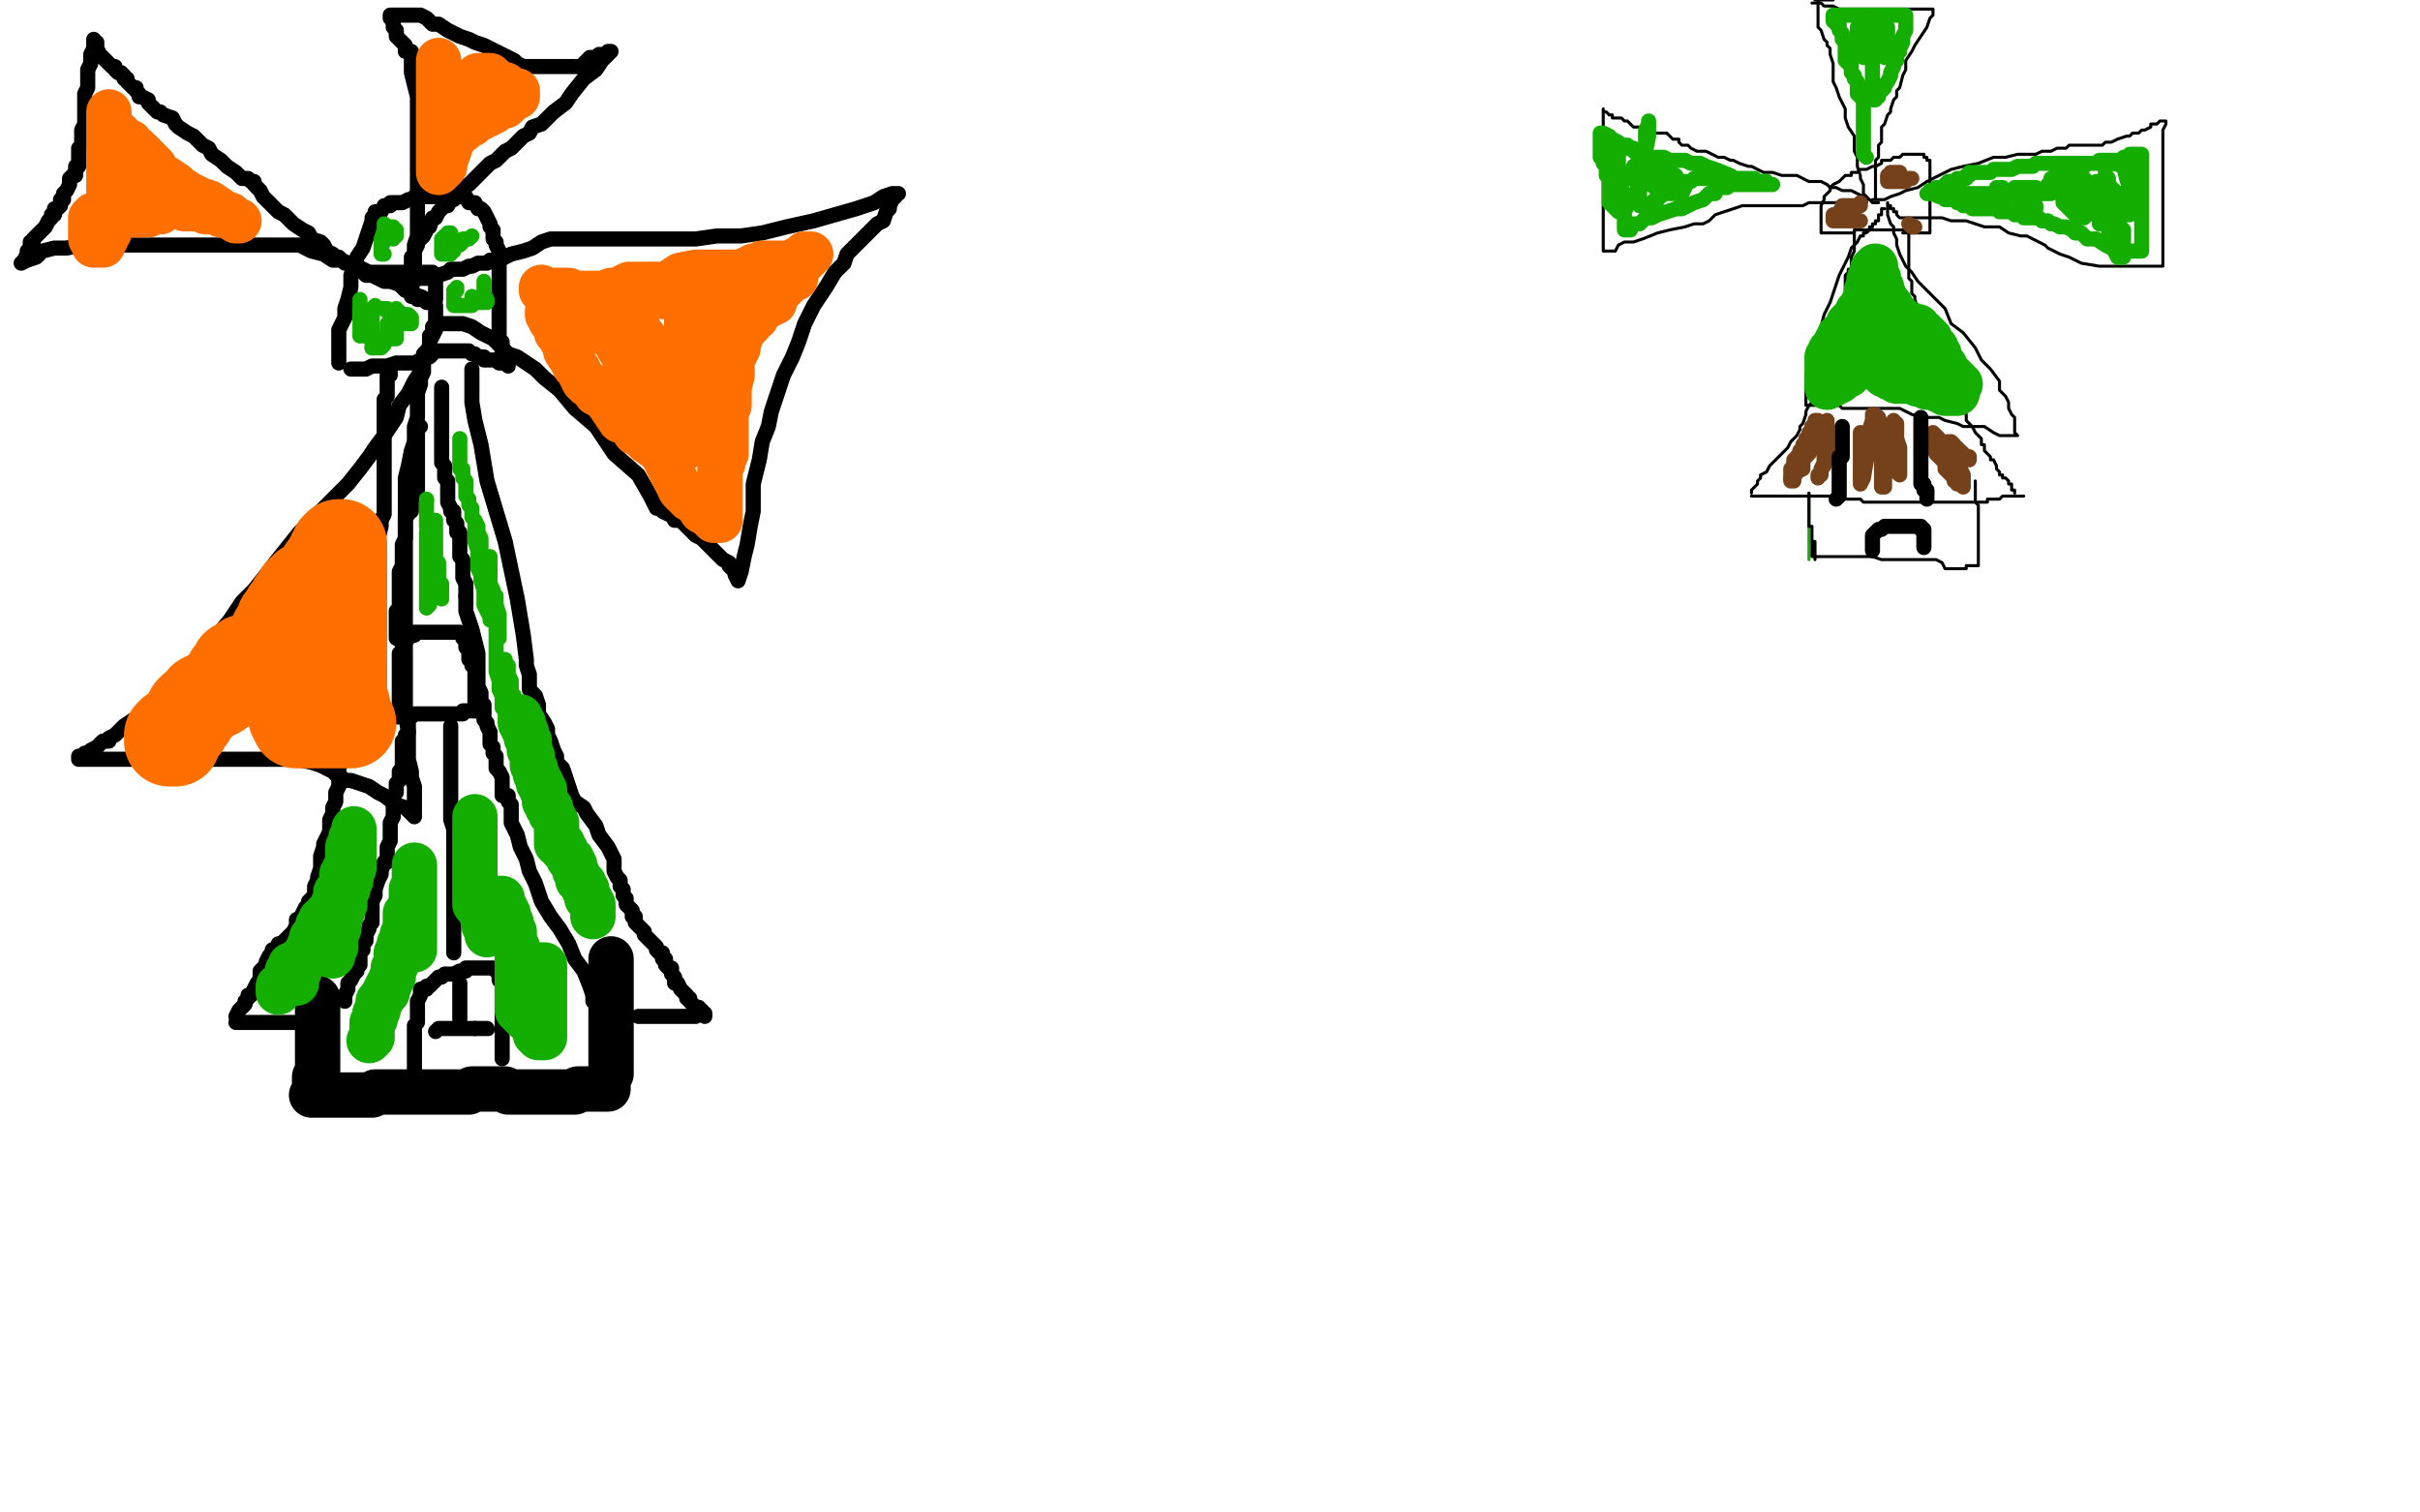<?xml version="1.0" standalone="no"?>
<!DOCTYPE svg PUBLIC "-//W3C//DTD SVG 1.1//EN"
"http://www.w3.org/Graphics/SVG/1.1/DTD/svg11.dtd">

<svg width="800" height="500" version="1.1" xmlns="http://www.w3.org/2000/svg" xmlns:xlink="http://www.w3.org/1999/xlink" style="stroke-antialiasing: false"><desc>This SVG has been created on https://colorillo.com/</desc><rect x='0' y='0' width='800' height='500' style='fill: rgb(255,255,255); stroke-width:0' /><polyline points="105,330 105,331 105,331 105,332 105,332 105,333 105,333 105,335 105,335 105,336 105,336 105,339 105,339 105,340 105,340 105,341 105,341 105,343 105,345 105,346 105,347 105,349 105,351 105,352 105,353 105,354 104,356 104,357 104,358 104,359 104,360 104,361 104,362 103,362 104,362 104,362 105,362 105,362 106,362 106,362 107,362 107,362 110,362 110,362 112,362 112,362 114,362 114,362 116,362 116,362 117,362 117,362 119,362 121,362 123,362 124,361 126,361 129,361 130,361 131,361 133,361 134,361 137,361 139,361 142,361 144,361 146,361 148,361 149,361 151,361 152,361 153,361 155,361 156,360 158,360 159,360 160,360 161,360 162,360 163,360 164,360 165,360 166,360 167,360 168,361 169,361 171,361 172,361 174,361 176,361 178,361 179,361 181,361 182,361 185,361 186,361 187,361 188,361 190,361 191,360 192,360 193,360 194,360 195,360 196,360 197,360 198,360 199,360 200,360 201,360 201,358 201,357 202,355 202,352 202,351 202,348 202,346 202,345 202,343 202,342 202,341 202,340 202,339 202,338 202,337 202,336 202,335 202,334 202,333 202,332 202,331 202,330 202,329 202,328 202,327 202,326 202,325 202,324 202,323 202,322 202,321 202,320 202,319 202,318 202,317" style="fill: none; stroke: #000000; stroke-width: 15; stroke-linejoin: round; stroke-linecap: round; stroke-antialiasing: false; stroke-antialias: 0; opacity: 1.0"/>
<polyline points="78,336 79,334 79,334 80,333 80,333 81,332 81,332 81,331 81,331 82,330 82,330 82,329 82,329 83,329 83,329 84,327 84,327 85,325 86,324 86,321 88,319 88,318 89,316 90,315 90,314 92,313 92,312 93,312 94,311 95,310 96,309 97,308 98,306 98,304 100,303 100,302 101,300 102,299 102,298 103,297 104,296 104,294 104,293 105,291 105,290 106,287 106,286 106,284 106,283 107,280 107,279 108,277 109,275 109,273 109,271 110,269 110,267 111,265 111,263 111,262 112,260 112,257 112,254 113,251 114,248 115,243 116,240 117,235 118,231 119,227 120,225 120,224 120,221 120,218 120,216 120,214 121,213 121,210 122,208 122,206 123,204 123,201 123,199 123,197 123,195 123,193 123,191 124,190 124,188 124,186 125,183 125,180 125,178 126,174 126,172 127,170 127,168 127,167 127,165 127,163 127,162 127,160 127,158 127,156 127,154 127,153 127,152 127,151 127,150 127,149 127,148 127,146 127,145 127,144 127,143 127,142 127,141 127,140 127,139 127,138 127,137 127,136 127,135 127,134 127,133 127,132 128,131 128,130 128,128 128,127 128,126 128,124 129,124 129,123" style="fill: none; stroke: #000000; stroke-width: 5; stroke-linejoin: round; stroke-linecap: round; stroke-antialiasing: false; stroke-antialias: 0; opacity: 1.0"/>
<polyline points="156,122 156,123 156,123 156,124 156,124 156,125 156,125 156,128 156,128 156,130 156,130 156,133 156,133 157,139 157,139 159,147 159,147 161,159 161,159 167,179 171,198 173,210 174,218 174,219 174,220 175,223 175,224 175,226 175,228 177,230 178,233 178,236 180,239 181,241 181,243 182,245 183,248 184,250 184,252 186,254 187,257 188,260 189,263 190,265 193,267 194,269 197,273 198,276 201,280 203,284 203,288 204,290 205,291 205,292 205,293 206,294 206,296 207,297 207,299 208,300 209,301 209,302 209,303 210,303 210,305 211,306 212,307 213,308 213,309 214,310 215,311 216,312 217,313 217,314 218,315 219,315 219,317 220,317 220,319 221,320 222,320 222,322 223,323 223,325 224,325 225,327 226,328 227,329 227,330 228,330 228,331 229,332 230,333 231,333 231,334 232,334 232,335 233,335 233,336" style="fill: none; stroke: #000000; stroke-width: 5; stroke-linejoin: round; stroke-linecap: round; stroke-antialiasing: false; stroke-antialias: 0; opacity: 1.0"/>
<polyline points="78,338 79,338 79,338 81,338 81,338 82,338 82,338 83,338 83,338 84,338 84,338 87,338 87,338 88,338 88,338 89,338 89,338 90,338 91,338 92,338 93,338 94,338 95,338 96,338 97,338 98,338" style="fill: none; stroke: #000000; stroke-width: 5; stroke-linejoin: round; stroke-linecap: round; stroke-antialiasing: false; stroke-antialias: 0; opacity: 1.0"/>
<polyline points="211,336 212,336 212,336 213,336 213,336 214,336 214,336 215,336 215,336 216,336 217,336 218,336 219,336 220,336 221,336 222,336 223,336 224,336 225,336 226,336 227,336 228,336 229,336 230,336" style="fill: none; stroke: #000000; stroke-width: 5; stroke-linejoin: round; stroke-linecap: round; stroke-antialiasing: false; stroke-antialias: 0; opacity: 1.0"/>
<polyline points="114,331 114,330 114,330 114,329 114,329 115,327 115,327 115,325 115,325 116,324 116,324 117,322 117,322 118,321 118,321 118,320 118,320 119,319 119,319 119,318 119,317 119,315 120,314 120,313 120,312 121,311 121,310 121,309 122,307 122,306 123,305 123,303 123,301 123,298 124,296 124,294 125,291 126,289 126,288 127,285 128,285 128,284 128,283 128,282 128,280 129,278 129,276 129,274 129,272 130,270 130,267 130,265 130,263 131,262 131,260 131,259 132,258 132,257 132,256 132,255 133,254 133,253 133,252 133,251 133,250 133,248 133,247 133,246 133,245 134,244 134,243 135,242 135,241 135,240 135,239 135,238 135,237 136,237" style="fill: none; stroke: #000000; stroke-width: 5; stroke-linejoin: round; stroke-linecap: round; stroke-antialiasing: false; stroke-antialias: 0; opacity: 1.0"/>
<polyline points="130,237 131,237 131,237 132,237 132,237 133,237 133,237 134,236 134,236 136,236 136,236 137,236 137,236 138,236 138,236 140,236 140,236 141,236 142,236 143,236 144,236 145,236 146,236 147,236 148,236 149,236 150,236 151,236 152,236 153,236 153,235 154,235 155,235 156,235 157,235 158,235" style="fill: none; stroke: #000000; stroke-width: 5; stroke-linejoin: round; stroke-linecap: round; stroke-antialiasing: false; stroke-antialias: 0; opacity: 1.0"/>
<polyline points="132,233 132,231 132,231 132,228 132,228 132,226 132,226 132,225 132,225 132,224 132,224 132,222 132,222 132,221 132,221 132,220 132,220 132,219 132,218 132,216 133,216 133,215 133,214 133,213 134,212 135,211 135,210 136,210 137,210 137,209 138,209 139,209 140,209 141,209 142,209 143,209 144,209 145,209 146,209 147,209 149,209 150,209 151,209 152,209 153,210 153,211 154,212 154,213 154,214 155,215 155,216 155,218 156,219 156,220 157,220 157,221 157,222 157,223 157,224 157,225 157,226 157,227 157,228 157,229 157,230 157,231 157,232 157,233 157,234 157,235" style="fill: none; stroke: #000000; stroke-width: 5; stroke-linejoin: round; stroke-linecap: round; stroke-antialiasing: false; stroke-antialias: 0; opacity: 1.0"/>
<polyline points="137,356 137,354 137,354 137,352 137,352 137,351 137,351 137,349 137,349 137,348 137,348 137,346 137,346 137,345 137,345 137,344 137,344 137,341 137,339 138,338 138,337 138,336 138,335 138,334 138,332 138,331 139,329 139,328 139,327 140,327 141,327 141,326 142,326 143,325 144,324 145,323 146,323 147,322 148,322 150,322 152,321 153,321 154,321 154,320 155,320 156,320 157,320 158,320 159,320 160,320 161,320 162,320 163,320 164,321 165,322 165,323 165,324 166,325 166,327 166,328 166,330 166,331 166,332 166,333 166,334 166,335 166,336 166,337 166,338 166,340 166,341 166,342 166,343 166,344 166,345 166,346 166,347 166,348 166,349 166,350" style="fill: none; stroke: #000000; stroke-width: 5; stroke-linejoin: round; stroke-linecap: round; stroke-antialiasing: false; stroke-antialias: 0; opacity: 1.0"/>
<polyline points="144,341 145,340 145,340 146,340 146,340 148,340 148,340 150,340 150,340 152,340 152,340 153,340 153,340 155,340 155,340 156,340 156,340 157,340 157,340" style="fill: none; stroke: #000000; stroke-width: 5; stroke-linejoin: round; stroke-linecap: round; stroke-antialiasing: false; stroke-antialias: 0; opacity: 1.0"/>
<polyline points="157,340 158,340 159,340 160,340 161,340" style="fill: none; stroke: #000000; stroke-width: 5; stroke-linejoin: round; stroke-linecap: round; stroke-antialiasing: false; stroke-antialias: 0; opacity: 1.0"/>
<circle cx="161.5" cy="340.5" r="2" style="fill: #000000; stroke-antialiasing: false; stroke-antialias: 0; opacity: 1.0"/>
<polyline points="152,325 152,326 152,326 152,328 152,328 152,329 152,329 152,330 152,330 152,331 152,331 152,332 152,332 152,333 152,334 152,335 152,336 152,337" style="fill: none; stroke: #000000; stroke-width: 5; stroke-linejoin: round; stroke-linecap: round; stroke-antialiasing: false; stroke-antialias: 0; opacity: 1.0"/>
<polyline points="196,331 196,329 196,329 195,326 195,326 193,321 193,321 190,317 190,317 188,312 188,312 185,307 185,307 182,303 182,303 179,298 179,298 177,292 177,292 175,288 174,284 172,280 171,276 169,272 169,268 169,266 168,265 168,263 167,263 166,263 166,262 166,259 166,258 166,257 165,255 164,254 164,253 164,252 164,250 163,249 163,247 162,246 162,245 162,243 162,242 161,240 161,239 160,238 160,237 160,236 160,234 160,233 159,232 159,231 159,229 158,227 158,226 158,224 158,223 158,221 158,219 158,216 157,212 156,208 155,205 154,202 154,199 154,197" style="fill: none; stroke: #000000; stroke-width: 5; stroke-linejoin: round; stroke-linecap: round; stroke-antialiasing: false; stroke-antialias: 0; opacity: 1.0"/>
<polyline points="154,197 154,195 154,193 153,191 153,190 153,188 153,186 153,185 152,184 152,183 152,182 152,181 152,179 152,178 152,176 151,176 151,175 151,174 151,173 150,172 150,171 150,170 150,169 149,169 149,168 148,166 148,165 148,164 148,163 148,162 148,160 148,159 147,158 147,156 147,154 146,153 146,152 146,151 146,150 146,149 146,148 146,146 146,145 146,142 146,141 146,139 146,138 146,137 146,136 146,135 146,134 146,133 146,131 146,130 146,129 146,128" style="fill: none; stroke: #000000; stroke-width: 5; stroke-linejoin: round; stroke-linecap: round; stroke-antialiasing: false; stroke-antialias: 0; opacity: 1.0"/>
<polyline points="131,211 131,210 131,210 131,209 131,209 131,208 131,208 131,207 131,207 131,206 131,206 131,204 131,204 131,202 131,202 132,201 132,201 132,199 132,197 132,195 132,193 132,191 132,189 133,187 133,185 133,183 133,182 133,180 134,178 134,176 134,175 134,173 134,171 135,170 135,169 136,169 136,168 136,167 136,165 137,164 137,163 138,162 138,160 138,159 138,158 138,157 138,156 138,155 138,154 138,152 138,150 138,149 138,148 138,146 138,145 138,144 138,143 138,142 139,141" style="fill: none; stroke: #000000; stroke-width: 5; stroke-linejoin: round; stroke-linecap: round; stroke-antialiasing: false; stroke-antialias: 0; opacity: 1.0"/>
<polyline points="149,240 149,241 149,241 149,243 149,243 149,244 149,244 149,246 149,246 149,249 149,249 149,252 149,252 149,255 149,255 149,258 149,258 149,260 149,262 149,265 149,268 149,271 150,274 150,277 150,281 150,284 150,286 150,288 150,291 150,292 150,294 150,295 150,296 150,297 150,298 150,300 150,301 150,302 150,303 150,304 150,305 150,306 150,307 150,308 150,309 150,310 150,311 150,312 150,313 150,314 150,315" style="fill: none; stroke: #000000; stroke-width: 5; stroke-linejoin: round; stroke-linecap: round; stroke-antialiasing: false; stroke-antialias: 0; opacity: 1.0"/>
<polyline points="116,122 117,122 117,122 118,122 118,122 119,122 119,122 121,122 121,122 123,121 123,121 124,121 124,121 126,121 126,121 128,121 128,121 131,120 131,120 133,120 135,120 137,120 139,119 140,119 141,118 142,118 143,117 144,116 145,116 146,116 147,116 148,116 149,116 150,116 151,116 152,116 153,116 154,116 155,116 156,117 157,117 158,118 160,118 160,119 161,119 162,119 163,119 164,119 165,120 166,120 167,120 168,121" style="fill: none; stroke: #000000; stroke-width: 5; stroke-linejoin: round; stroke-linecap: round; stroke-antialiasing: false; stroke-antialias: 0; opacity: 1.0"/>
<polyline points="112,120 112,118 112,118 112,114 112,114 112,112 112,112 112,109 112,109 113,107 113,107 114,105 114,105 114,102 114,102 115,99 115,99 116,95 116,95 116,91 117,88 118,85 120,82 121,79 122,76 123,73 123,72 124,71 124,70 126,70 127,68 129,68 129,67 131,67 132,67 133,67 135,66 136,66 137,65 138,65 140,65 141,65 142,65 143,65 144,65 145,65 147,65 148,65 149,65 150,65 151,65 152,65 154,65 155,67 157,67 158,69 159,69 160,70 161,72 162,74 162,75 163,76 163,78 163,79 164,80 164,81 165,83 165,84 165,85 165,87 165,89 165,90 165,91 165,92 165,93 165,94 165,95 165,96 165,98 165,99 165,100 165,101 165,103 165,105 165,106 165,107 165,108 165,109 165,110 165,111 165,113 166,113 166,114 166,115 166,116 166,117" style="fill: none; stroke: #000000; stroke-width: 5; stroke-linejoin: round; stroke-linecap: round; stroke-antialiasing: false; stroke-antialias: 0; opacity: 1.0"/>
<polyline points="142,90 141,90 141,90 140,90 140,90 139,90 139,90 138,90 137,91 137,92 137,93 136,93 136,94 136,95 136,96 136,97 136,98 137,98 138,99 139,99 140,99 141,99 142,99 143,99 144,99 144,98 144,97 144,96 144,95 144,94 144,93 144,92 144,91 143,91 143,90 142,90 142,90 141,90 141,90 139,90 139,90 138,90 138,90 136,90 136,90 133,90 133,90 131,90 131,90 129,90 127,90 124,90 122,90 120,89 118,88 116,87 114,87 113,86 112,85 111,85 110,84 108,83 107,81 106,80 103,79 102,77 100,76 97,74 96,73 94,71 92,70 90,68 89,67 87,65 86,63 85,62 84,61 84,60 83,60 82,59 80,59 78,57 75,55 73,53 70,51 69,49 67,48 65,46 64,45 62,44 59,42 58,41 57,39 54,38 53,37 52,37 51,36 50,35 49,34 49,33 47,32 46,32 46,31 45,30 45,29 44,29 43,28 42,27 42,26 41,26 41,25 40,24 39,24 38,23 38,22 37,22 36,21 35,20 34,19 33,18 32,16 32,14 31,14 31,13 31,15 31,16 30,18 30,19 30,21 29,23 29,25 29,27 29,29 28,31 28,32 28,35 28,36 28,38 28,39 28,41 27,43 27,45 27,46 27,48 26,49 26,51 26,52 26,55 25,55 25,56 25,58 24,58 23,59 23,61 22,63 21,64 21,66 20,66 20,68 19,69 18,69 18,71 17,71 17,72 16,73 15,75 14,76 13,77 12,78 11,79 11,80 10,80 10,82 9,83 9,84 8,86 7,87 9,86 12,85 14,83 18,82 22,82 27,81 33,81 39,81 46,81 54,81 61,81 68,81 73,81 80,81 85,81 90,81 95,81 99,81 103,83 107,84 110,86 113,86 115,87 116,87 117,88 119,89 120,90 121,91 123,91 125,92 127,93 129,93 132,94 134,96 135,96 137,97 138,98 139,98 141,99 141,100 142,100 143,100 144,101 144,103 144,104 144,106 144,107 144,109 143,111 142,113 142,114 141,117 140,120 139,123 137,126 135,130 132,134 131,138 129,141 127,144 124,148 122,151 119,155 115,160 111,164 106,169 102,173 99,176 95,181 91,186 88,190 84,195 80,199 76,205 71,211 66,218 60,224 56,229 52,230 52,232 50,232 50,234 48,234 46,237 44,238 41,240 39,242 38,243 36,244 36,245 34,245 33,246 32,247 30,248 29,249 28,249 27,250 26,250 26,251 27,251 30,251 33,251 35,251 38,251 41,251 44,251 46,251 49,251 52,251 55,251 58,251 60,251 62,251 64,251 66,251 68,251 70,251 72,251 74,251 77,251 79,251 83,251 86,251 89,251 92,251 95,251 98,251 103,252 106,253 108,254 110,255 112,257 113,257 114,258 116,258 119,259 122,260 125,262 127,263 131,266 134,267 136,269 137,270 137,269 137,267 137,265 137,262 137,260 136,257 136,255 135,251 135,247 135,242 134,236 134,231 134,225 134,220 134,214 134,209 134,203 134,200 134,196 134,191 134,187 134,183 134,177 134,173 134,168 134,162 134,158 135,154 136,149 137,146 137,144 137,141 138,138 138,135 138,132 138,130 139,127 139,125 140,123 140,122 140,120 140,117 141,116 142,115 142,114 142,113 142,111 143,111 143,110 143,109 143,108 144,107 145,107 147,107 150,107 153,107 156,108 159,110 163,112 166,115 168,117 171,118 174,120 177,122 180,125 185,129 190,135 197,141 203,150 211,157 215,164 217,168 219,168 219,169 221,170 222,170 223,172 225,172 227,174 228,175 230,177 232,178 234,180 236,182 238,184 239,185 241,186 241,187 243,189 243,190 244,192 245,189 246,184 247,180 248,174 249,169 249,165 249,160 250,156 251,152 252,146 254,141 255,136 257,130 259,124 262,118 264,113 266,107 269,101 273,95 276,90 279,87 280,84 282,82 283,81 286,78 287,77 288,76 290,74 292,73 293,70 294,69 294,68 295,66 296,65 296,64 297,64 295,64 292,65 289,67 283,69 276,71 269,73 260,75 252,77 245,78 237,78 230,79 222,79 214,79 209,79 202,79 198,79 195,79 192,79 190,79 189,79 187,79 185,79 182,79 179,80 176,82 173,83 169,84 167,85 165,86 163,86 162,86 161,87 160,87 159,87 158,87 156,88 155,88 153,89 152,89 151,89 150,89 149,89 148,90 145,91 144,92 142,92 141,92 140,92 139,92 138,92 137,92 137,90 137,87 137,84 137,81 138,78 138,74 138,68 138,64 138,59 138,55 138,51 138,48 138,44 138,41 138,37 138,32 137,28 136,24 136,21 136,19 136,17 135,17 134,17 134,15 133,14 132,13 131,12 131,11 131,10 130,9 130,8 130,7 129,6 129,5 130,5 132,5 134,5 137,5 139,5 141,6 143,8 145,8 148,10 150,11 152,12 155,13 157,14 160,15 162,16 164,17 166,18 168,19 170,20 171,21 173,22 174,22 176,22 178,22 180,22 183,22 184,22 185,22 186,22 188,22 189,22 190,22 191,22 192,22 193,21 194,20 195,19 196,19 197,19 198,18 199,18 200,18 201,17 202,17 201,18 199,20 197,23 193,26 189,31 187,34 183,37 181,39 179,41 176,42 175,44 173,45 170,48 169,49 167,50 165,52 164,53 162,54 161,55 160,56 159,57 158,58 156,60 155,61 153,62 152,64 151,65 150,66 149,66 148,68 147,68 145,70 144,72 143,72 142,75 141,75 141,76 140,78 139,79 138,79 138,80 138,81 137,83 137,84 137,85 136,85 136,87 136,88 136,89" style="fill: none; stroke: #000000; stroke-width: 5; stroke-linejoin: round; stroke-linecap: round; stroke-antialiasing: false; stroke-antialias: 0; opacity: 1.0"/>
<polyline points="58,245 57,245 57,245 56,245 56,245 56,244 56,243 57,243 57,242 58,242 59,241 61,240 61,239 62,238 63,237 63,235 64,235 64,234 65,234 66,233 67,231 69,230 70,230 71,229 72,229 72,228 73,228 74,227 75,227 75,226 76,225 76,223 77,222 78,221 78,220 80,219 81,218 82,218 83,218 84,218 85,217 86,217 87,216 88,215 89,214 89,213 90,212 90,211 91,210 91,209 92,208 93,207 93,206 93,205 94,204 95,204 95,202 96,201 97,200 97,199 98,199 98,198 99,197 99,196 100,195 101,195 101,194 102,194 103,194 103,193 104,193 105,192 106,192 106,191 106,190 107,188 108,187 109,186 109,185 110,185 110,184 110,183 111,182 111,181 112,181 112,180 113,180 113,181 113,182 113,184 113,186 113,189 113,191 113,193 113,197 113,199 113,202 113,205 113,207 113,210 113,211 113,213 113,215 113,216 113,217 113,218 113,219 113,222 113,223 113,225 113,226 113,227 113,229 113,230 113,231 113,232 114,233 114,234 114,235 114,236 114,237 115,237 115,238 115,239 116,239 115,239 113,239 112,239 111,239 110,239 109,239 108,239 107,239 106,239 105,239 104,239 103,239 102,239 101,239 100,239 99,239 98,239 98,238 97,237" style="fill: none; stroke: #ff6f00; stroke-width: 30; stroke-linejoin: round; stroke-linecap: round; stroke-antialiasing: false; stroke-antialias: 0; opacity: 1.0"/>
<polyline points="179,95 179,96 179,96 180,96 180,96 183,96 186,96 188,96 190,97 192,97 193,97 195,97 196,97 197,97 198,97 199,97 200,97 202,96 203,96 205,96 206,95 208,94 210,94 212,94 214,94 215,94 216,94 217,94 218,94 220,94 222,93 225,91 230,90 233,90 235,90 237,90 239,90 241,90 243,90 245,90 246,90 247,89 248,89 249,88 250,88 251,88 252,87 253,87 254,87 255,87 256,87 257,87 258,87 259,87 260,87 261,87 262,87 263,86 264,86 265,86 266,86 266,85 267,85 267,84 268,84 267,84 266,84 265,85 263,86 262,88 261,89 258,91 256,93 255,95 253,97 252,99 251,100 249,102 249,105 248,107 246,109 245,111 244,114 244,115 243,115 243,117 242,117 242,118 242,120 242,121 242,122 242,124 241,128 241,130 241,132 241,134 240,136 240,138 240,140 240,143 240,145 240,146 240,147 240,148 240,149 240,150 239,152 239,153 238,154 238,156 238,157 238,158 238,159 238,161 238,162 238,163 238,164 238,165 238,166 238,167 238,168 238,169 238,170 238,171 238,172 237,172 236,172 234,170 232,169 230,166 228,165 225,162 223,158 221,154 219,150 217,148 214,146 212,144 210,143 208,140 205,139 203,136 201,133 199,131 197,130 196,128 195,127 194,127 193,126 192,124 191,122 190,121 189,119 187,116 187,114 186,113 185,111 184,110 184,109 184,108 183,107 183,106 182,106 182,105 181,104 181,103 183,103 184,103 186,103 189,103 192,106 197,109 202,111 206,114 210,117 215,120 218,121 220,122 221,122 218,118 214,113 211,109 207,105 205,103 204,101 203,101 203,100 202,100 202,101 202,104 202,108 204,114 207,119 209,123 211,128 212,131 213,133 213,135 213,133 213,129 213,126 212,121 211,115 210,112 210,110 210,109 210,108 211,112 213,119 215,124 218,130 218,132 220,134 220,135 221,135 222,135 223,135 224,134 225,131 226,128 226,124 226,120 226,117 226,115 226,114 226,113 226,116 226,121 226,125 226,129 226,135 226,139 226,144 225,147 225,148 225,149 226,147 227,143 227,138 227,132 227,124 227,114 227,108 227,103 227,100 225,98 224,96 222,95 221,95 220,95 219,95 218,94 217,94 216,94 216,95 216,96 216,97 216,98 217,98 219,98 220,98 222,98 225,98 228,98 230,98 232,98 234,98 235,98 236,98 236,99 236,100 236,101 236,102 236,103 236,105 236,107 236,108 236,109 236,111 236,112 236,113 236,115 236,116 236,117 236,119 236,120 235,122 235,124 234,126 234,129 234,130 234,131 234,133 235,132 235,131 235,129 237,127 237,124 238,122 239,119 240,117 240,116 241,115 241,114 242,113 243,112 243,111 244,110 245,108 246,108 247,107 248,106 249,105 250,105 251,103 252,102 253,101 254,101 255,100 256,100 256,98 257,97 258,96 259,95 260,94 260,93 261,93 262,92 263,92 263,91" style="fill: none; stroke: #ff6f00; stroke-width: 15; stroke-linejoin: round; stroke-linecap: round; stroke-antialiasing: false; stroke-antialias: 0; opacity: 1.0"/>
<polyline points="145,20 145,21 145,21 145,22 145,22 145,23 145,23 145,24 145,24 145,26 145,26 145,27 145,27 145,28 145,29 145,30 145,31 145,33 145,34 145,35 145,36 145,37 145,39 145,40 145,41 145,42 145,43 145,44 145,45 145,46 145,47 145,48 145,49 145,50 145,51 145,52 145,53 145,54 145,55 145,56 145,57 146,56 147,55 147,53 148,51 149,48 149,47 150,46 151,44 152,43 153,43 153,42 154,41 155,41 156,41 156,40 157,40 157,39 158,39 159,39 159,38 161,38 162,37 163,37 164,36 165,35 166,35 167,35 168,34 169,33 169,32 170,32 171,32 171,31 171,30 170,30 168,29 167,28 166,28 164,27 163,26 162,26 162,25 161,25 160,25 159,25 158,25 158,26 158,27 157,27 157,28 157,29 157,30 157,31 157,32 157,33" style="fill: none; stroke: #ff6f00; stroke-width: 15; stroke-linejoin: round; stroke-linecap: round; stroke-antialiasing: false; stroke-antialias: 0; opacity: 1.0"/>
<polyline points="36,37 36,39 36,39 36,42 36,42 36,44 36,44 36,46 36,46 36,48 36,48 36,50 36,50 36,52 36,52 36,54 36,54 36,57 36,57 36,60 36,62 36,64 36,65 36,66 36,68 36,69 36,70 36,72 36,73 36,75 36,76 36,77 35,77 35,78 35,79 34,80 34,81 33,81 32,81 31,81 31,80 31,79 30,79 30,78 30,77 30,76 30,75 30,74 30,73 30,72 31,71 32,71 33,71 34,71 36,71 37,71 38,71 40,71 41,71 42,71 43,71 44,71 45,71 46,71 47,71 48,71 49,71 51,70 52,70 53,70 54,69 55,68 57,68 58,68 59,68 61,69 62,69 64,69 65,69 66,69 67,69 68,70 69,70 70,70 71,70 72,70 73,70 73,71 74,71 75,71 76,71 77,72 78,73 79,73 78,73 75,71 72,69 69,67 66,66 62,64 59,62 58,61 55,59 54,59 52,57 51,56 50,55 48,54 48,53 46,53 46,52 46,51 45,51 45,50 44,50 44,49 43,49 42,47 41,47 40,46" style="fill: none; stroke: #ff6f00; stroke-width: 15; stroke-linejoin: round; stroke-linecap: round; stroke-antialiasing: false; stroke-antialias: 0; opacity: 1.0"/>
<polyline points="39,44 40,45 40,46 41,46 43,47 43,48 45,49 45,50 46,50 47,51" style="fill: none; stroke: #ff6f00; stroke-width: 15; stroke-linejoin: round; stroke-linecap: round; stroke-antialiasing: false; stroke-antialias: 0; opacity: 1.0"/>
<polyline points="51,56 51,57 51,58 50,59 50,60 49,60 47,61 46,61" style="fill: none; stroke: #ff6f00; stroke-width: 15; stroke-linejoin: round; stroke-linecap: round; stroke-antialiasing: false; stroke-antialias: 0; opacity: 1.0"/>
<polyline points="47,51 48,52 49,53 50,54 51,55 51,56" style="fill: none; stroke: #ff6f00; stroke-width: 15; stroke-linejoin: round; stroke-linecap: round; stroke-antialiasing: false; stroke-antialias: 0; opacity: 1.0"/>
<polyline points="40,46 39,46 39,45 39,44" style="fill: none; stroke: #ff6f00; stroke-width: 15; stroke-linejoin: round; stroke-linecap: round; stroke-antialiasing: false; stroke-antialias: 0; opacity: 1.0"/>
<polyline points="46,61 45,61 44,61" style="fill: none; stroke: #ff6f00; stroke-width: 15; stroke-linejoin: round; stroke-linecap: round; stroke-antialiasing: false; stroke-antialias: 0; opacity: 1.0"/>
<polyline points="92,328 92,327 92,327 92,326 92,326 93,326 93,326 94,325 94,325 94,324 94,324 95,323 95,323 95,322 95,322 95,321 96,321 96,320 96,319 97,319 98,319 98,318 98,319 98,320 98,321 98,322 98,323 98,324 98,325 98,324 98,323 99,321 99,320 99,319 99,318 100,318 100,317 101,316 101,315 102,314 102,313 103,312 103,311 103,310 104,310 105,309 105,307 105,306 106,305 106,304 107,304 108,303 108,302 109,301 110,300 110,299 111,298 111,297 111,296 111,295 112,294 113,292 113,291 113,290 113,289 114,289 114,288 114,287 115,287 115,286 115,285 115,284 115,283 115,282 115,281 115,280 116,280 116,279 116,278 116,277 117,277 117,276 117,275 117,274 117,275 117,276 117,277 117,280 117,281 117,282 117,283 117,285 117,286 117,287 116,289 116,291 115,291 115,293 115,294 114,295 114,296 114,297 114,298 114,299 113,299 113,300 113,302 112,303 112,304 112,306 112,307 111,307 111,309 111,310 111,311 111,312 111,313 110,314 110,315 110,316" style="fill: none; stroke: #14ae00; stroke-width: 15; stroke-linejoin: round; stroke-linecap: round; stroke-antialiasing: false; stroke-antialias: 0; opacity: 1.0"/>
<polyline points="122,344 123,343 123,343 123,341 123,341 123,340 123,340 123,339 123,339 123,338 123,338 124,337 124,337 124,336 124,336 124,335 124,335" style="fill: none; stroke: #14ae00; stroke-width: 15; stroke-linejoin: round; stroke-linecap: round; stroke-antialiasing: false; stroke-antialias: 0; opacity: 1.0"/>
<polyline points="127,329 127,328 128,328" style="fill: none; stroke: #14ae00; stroke-width: 15; stroke-linejoin: round; stroke-linecap: round; stroke-antialiasing: false; stroke-antialias: 0; opacity: 1.0"/>
<polyline points="124,335 125,334 125,333 125,332 125,331 126,331 126,330 127,329" style="fill: none; stroke: #14ae00; stroke-width: 15; stroke-linejoin: round; stroke-linecap: round; stroke-antialiasing: false; stroke-antialias: 0; opacity: 1.0"/>
<polyline points="130,321 130,320 131,319 131,317 131,316 131,315 132,314 132,313" style="fill: none; stroke: #14ae00; stroke-width: 15; stroke-linejoin: round; stroke-linecap: round; stroke-antialiasing: false; stroke-antialias: 0; opacity: 1.0"/>
<polyline points="128,328 128,327 128,326 129,325 129,324 130,323 130,321" style="fill: none; stroke: #14ae00; stroke-width: 15; stroke-linejoin: round; stroke-linecap: round; stroke-antialiasing: false; stroke-antialias: 0; opacity: 1.0"/>
<polyline points="132,313 132,312 133,311 133,310 133,309 134,307 134,306 134,305 134,304 134,303 134,302 135,302 135,301 136,300 136,299 136,298 136,297 136,296 136,294 137,293 137,292 137,291 137,290 137,289 137,290 137,291 137,292 137,293 137,294 137,296 137,298 137,300 137,302 137,303 137,304 137,305 137,306 137,307 137,308 137,309 137,310 137,311 137,312 137,313 137,314 137,313 137,312 137,310 137,307 137,305 137,301 137,297 137,294 137,291 137,289 137,287 137,286" style="fill: none; stroke: #14ae00; stroke-width: 15; stroke-linejoin: round; stroke-linecap: round; stroke-antialiasing: false; stroke-antialias: 0; opacity: 1.0"/>
<polyline points="157,270 157,271 157,271 157,273 157,273 157,274 157,274 157,275 157,275 157,277 157,277 157,278 157,278 157,280 157,280 157,281 157,282 157,283 157,284 157,285 157,287 157,288 157,289 157,290 157,291 157,293 157,294 157,295 157,296 157,297 157,298 157,299 159,300 159,301 159,302 160,303 160,304 160,305 160,306 161,307 161,308 161,309 162,307 162,306 162,304 162,303 162,301 162,300 162,299 162,298 163,298 163,297 164,297 165,297 166,297 166,298 166,299 167,300 168,302 168,303 169,305 169,307 170,308 170,309 170,311 170,312 171,313 171,314 171,316 171,317 171,319 171,320 171,322 171,323 171,324 171,325 171,326 171,327 171,328 171,329 171,330 171,331 171,332 171,333 171,334 172,335 174,337 176,339 177,340 177,341 177,342 178,342 178,343 179,343 180,343 180,342 180,341 180,340 180,338 180,337 180,336 180,335 180,334 180,333 180,332 180,331 180,330 180,329 180,328 180,327 180,326 180,325 180,324 180,323 180,322 180,321 180,320 180,319 179,319" style="fill: none; stroke: #14ae00; stroke-width: 15; stroke-linejoin: round; stroke-linecap: round; stroke-antialiasing: false; stroke-antialias: 0; opacity: 1.0"/>
<polyline points="196,303 196,302 196,302 196,301 196,301 196,300 196,300 196,299 196,299 195,297 195,297 194,297 194,297 194,295 194,295 194,294 194,294 193,294 193,293 193,292 192,291 191,291 191,289 190,288 190,286 189,284 188,284 188,283 187,282 187,281 186,281 186,280 186,279 185,279 184,279 184,278 184,276 184,274 184,272 183,270 182,269 182,267 181,267 181,266 180,265 180,264 180,263 180,261 179,261 179,260 179,259 178,259 178,258 178,257 177,256 177,255 177,254 176,253 176,252 176,250 175,248 175,247 175,245 174,244 174,243 174,242 173,241 173,240 173,239 172,239 172,238 172,237" style="fill: none; stroke: #14ae00; stroke-width: 15; stroke-linejoin: round; stroke-linecap: round; stroke-antialiasing: false; stroke-antialias: 0; opacity: 1.0"/>
<polyline points="170,235 170,234 170,234 170,233 170,233 170,232 170,232 170,231 170,231 170,230 170,230 169,229 169,229 169,227 169,227 169,226 169,226 169,225 169,225 168,223 168,222 168,221 168,220 167,220 167,219 167,218 166,218 166,219 166,220 166,222 166,225 166,227 166,228 166,229 166,230 166,231 166,232 166,233 166,234 166,233 166,232 166,230 165,228 165,225 164,222 164,220 164,218 164,216 164,215 164,213 164,211 164,209 164,208 164,207 164,205 164,203 164,202 164,201 164,200 164,199 164,198 164,197 164,199 164,200 164,202 164,203 164,205 164,206 164,207 164,208 165,209 165,210 165,211 165,210 165,208 165,205 165,203 164,200 163,197 163,195 162,193 162,192 162,190 162,188 162,187 162,186 162,185 162,184 162,186 162,187 162,189 162,191 162,193 162,195 162,198 162,199 162,201 162,202 162,203 162,204 162,205 162,204 161,202 160,200 160,198 160,195 159,192 159,190 158,188 158,186 158,184 158,182 157,179 157,177 157,176 157,174 157,173 157,172 157,174 157,176 157,178 158,180 159,182 159,185 159,187 159,188 159,187 159,185 159,184 159,182 159,181 159,180 159,178 158,176 158,174 157,172 156,171 156,170 156,169 156,168 155,167 155,166 155,165 154,164 154,163 154,162 154,161 154,159 153,158 153,157 153,156 153,155 152,155 152,154 152,153 152,151 152,150 152,149 152,148 152,147 152,146 152,145" style="fill: none; stroke: #14ae00; stroke-width: 5; stroke-linejoin: round; stroke-linecap: round; stroke-antialiasing: false; stroke-antialias: 0; opacity: 1.0"/>
<polyline points="141,176 141,177 141,177 141,178 141,178 141,179 141,179 141,181 141,181 141,182 141,182 141,183 141,183 141,184 141,184 141,186 141,186 141,188 141,188 141,190 141,191 141,192 141,193 141,194 141,195 141,196 141,197 141,198 141,199 141,200 141,201 142,200 142,197 142,194 142,190 143,185 143,180 143,178 143,175 144,172 144,173 144,175 144,176 144,178 144,180 144,182 144,183 144,185 145,186 145,189 145,190 145,192 145,193 146,194 146,195 146,194 146,193 146,194 146,195 146,196 146,197 146,198 146,197 145,196 145,193 144,191 144,188 143,185 142,182 142,181" style="fill: none; stroke: #14ae00; stroke-width: 5; stroke-linejoin: round; stroke-linecap: round; stroke-antialiasing: false; stroke-antialias: 0; opacity: 1.0"/>
<polyline points="142,181 142,179 142,178 142,177 142,176 142,175 142,174 141,174 141,173 141,172" style="fill: none; stroke: #14ae00; stroke-width: 5; stroke-linejoin: round; stroke-linecap: round; stroke-antialiasing: false; stroke-antialias: 0; opacity: 1.0"/>
<polyline points="141,172 141,171 141,170 141,169 141,168 141,167 141,165" style="fill: none; stroke: #14ae00; stroke-width: 5; stroke-linejoin: round; stroke-linecap: round; stroke-antialiasing: false; stroke-antialias: 0; opacity: 1.0"/>
<circle cx="141.5" cy="165.5" r="2" style="fill: #14ae00; stroke-antialiasing: false; stroke-antialias: 0; opacity: 1.0"/>
<polyline points="119,99 119,100 119,100 119,101 119,101 119,102 119,102 119,103 119,103 119,104 119,104 119,105 119,105 119,106 119,106 119,107 119,108 119,109 119,110 119,111" style="fill: none; stroke: #14ae00; stroke-width: 5; stroke-linejoin: round; stroke-linecap: round; stroke-antialiasing: false; stroke-antialias: 0; opacity: 1.0"/>
<polyline points="123,102 123,105 123,108 123,110 123,112 123,113 123,114 123,115" style="fill: none; stroke: #14ae00; stroke-width: 5; stroke-linejoin: round; stroke-linecap: round; stroke-antialiasing: false; stroke-antialias: 0; opacity: 1.0"/>
<polyline points="121,111 122,109 123,108 123,107 123,105 123,104 123,103 123,102" style="fill: none; stroke: #14ae00; stroke-width: 5; stroke-linejoin: round; stroke-linecap: round; stroke-antialiasing: false; stroke-antialias: 0; opacity: 1.0"/>
<polyline points="123,115 124,115 125,115 126,115 127,114 127,112 128,111 128,110" style="fill: none; stroke: #14ae00; stroke-width: 5; stroke-linejoin: round; stroke-linecap: round; stroke-antialiasing: false; stroke-antialias: 0; opacity: 1.0"/>
<polyline points="119,111 120,111 121,111" style="fill: none; stroke: #14ae00; stroke-width: 5; stroke-linejoin: round; stroke-linecap: round; stroke-antialiasing: false; stroke-antialias: 0; opacity: 1.0"/>
<polyline points="128,110 128,109 128,108 128,107 128,108 128,110 128,111 128,112 129,112 130,112 131,112 131,111 131,110 131,109 131,107 131,105 131,104 131,103 131,102 131,104 131,105 132,105 133,105 134,105 134,106 134,107 135,107 136,107 136,106 136,105 135,104 134,104 133,104 132,103 131,103 130,103 129,103 128,103 128,102 127,102 126,102 125,102 124,102 124,101" style="fill: none; stroke: #14ae00; stroke-width: 5; stroke-linejoin: round; stroke-linecap: round; stroke-antialiasing: false; stroke-antialias: 0; opacity: 1.0"/>
<polyline points="131,76 131,77 131,77 131,78 131,78 130,78 130,78 130,79 130,79 130,78 130,76 130,75 129,75 128,75 128,77 127,78 127,79 127,80 127,79 127,78 127,77 127,76 127,75 127,74 127,76 126,79 126,81 126,82 126,83 126,84 127,84" style="fill: none; stroke: #14ae00; stroke-width: 5; stroke-linejoin: round; stroke-linecap: round; stroke-antialiasing: false; stroke-antialias: 0; opacity: 1.0"/>
<polyline points="149,77 148,77 148,77 148,78 148,78 147,78 147,78 146,79 146,79 146,80 146,81 146,82 146,83 146,84 147,84 148,84 149,84 149,83 150,83 150,82 151,81 152,81 153,80 153,79 154,79 155,79 156,78" style="fill: none; stroke: #14ae00; stroke-width: 5; stroke-linejoin: round; stroke-linecap: round; stroke-antialiasing: false; stroke-antialias: 0; opacity: 1.0"/>
<polyline points="151,95 151,96 151,96 150,96 150,96 150,97 150,97 150,98 150,98 150,99 150,100 150,101 151,101 152,101 153,101 154,101 155,101 156,101 156,100 156,99 156,98 156,99 157,100 158,100 159,100 160,100 160,99 160,97 160,95 160,94 160,93 160,94 160,95 160,96 160,97 161,99 161,100" style="fill: none; stroke: #14ae00; stroke-width: 5; stroke-linejoin: round; stroke-linecap: round; stroke-antialiasing: false; stroke-antialias: 0; opacity: 1.0"/>
<polyline points="598,163 598,165 598,165 598,166 598,166 598,167 598,167 598,168 598,168 598,169 598,169 598,170 598,170 598,171 598,171 598,172 598,172 598,174 598,175 598,176 598,177 598,178 598,179 598,180 598,181 598,182 598,183 598,184 598,185" style="fill: none; stroke: #14ae00; stroke-width: 1; stroke-linejoin: round; stroke-linecap: round; stroke-antialiasing: false; stroke-antialias: 0; opacity: 1.0"/>
<polyline points="598,163 598,164 598,164 598,165 598,165 598,166 598,166 598,167 598,167 598,168 598,168 598,169 598,169 598,170 598,170 598,171 598,172 598,173 598,174 599,174 599,175 599,176 599,177 599,178 599,179 600,179 600,180 600,181 600,182 600,183 600,184 600,185 600,184 600,183 599,181 599,180 599,179 599,178 599,177 599,176 599,177 599,178 599,179 599,180 599,181 599,182 599,183 599,184 601,184 602,184 604,184 607,184 609,184 612,184 616,184 619,184 622,185 625,185 627,185 630,185 632,185 635,185 638,185 640,185 642,186 643,188 644,188 645,188 646,188 647,188 648,188 650,188 650,187 651,187 652,187 653,187 654,187 654,186 654,184 654,182 654,181 654,180 654,177 654,176 654,175 654,174 654,172 654,171 654,170 654,169 654,168 654,167 653,166 653,165 653,164 653,163 653,162 653,161 653,160 653,159" style="fill: none; stroke: #000000; stroke-width: 1; stroke-linejoin: round; stroke-linecap: round; stroke-antialiasing: false; stroke-antialias: 0; opacity: 1.0"/>
<polyline points="579,164 580,164 580,164 582,164 582,164 584,164 584,164 585,164 585,164 587,164 587,164 590,164 590,164 591,164 591,164 593,164 593,164 594,164 594,164 596,164 597,164 598,164 600,164 602,164 605,164 607,164 609,165 611,165 612,165 614,165 615,165 616,166 617,166 618,166 619,166 620,166 621,166 622,166 623,166 625,166 626,166 627,166 628,166 629,166 630,166 631,166 632,166 633,166 635,166 637,166 639,166 641,166 643,166 645,166 647,166 648,166 649,166 650,166 651,166 652,166 653,166 654,166 655,166 656,166 657,166 657,165 658,165 659,165 660,165 661,165 662,164 663,164 664,164 665,164 666,164 667,164 668,164 669,164" style="fill: none; stroke: #000000; stroke-width: 1; stroke-linejoin: round; stroke-linecap: round; stroke-antialiasing: false; stroke-antialias: 0; opacity: 1.0"/>
<polyline points="579,163 579,162 579,162 580,161 580,161 581,160 581,160 581,159 581,159 582,158 582,158 582,157 582,157 584,156 584,156 585,154 585,154 586,153 587,152 588,151 589,150 590,149 591,148 592,146 594,144 595,142 595,141 596,140 597,137 597,136 598,134 600,132 600,131 601,129 602,127 602,125 603,124 604,123 604,122 604,121 605,119 606,119 606,118 606,117 607,116 607,114 607,113 608,113 608,112 609,111 609,110 609,109 609,108 609,107 609,106 609,104 609,102 610,100 610,99 610,98 610,96 610,95 610,94 610,93 610,92 610,91 611,90 611,89 612,89 612,88 612,87 612,86 612,85 613,83 613,82 613,81 613,80 613,79 613,78 613,77 613,76 615,76 616,76 618,76 619,76 620,76 621,76 622,76 623,76 624,76 625,76 626,76 627,76 628,76 629,76 630,76 631,76 631,77 631,78 631,79 631,80 631,83 631,84 631,85 631,87 631,89 631,90 631,92 632,93 632,94 632,96 632,97 633,98 633,99 634,102 634,103 635,105 635,107 636,109 637,111 638,113 639,115 640,117 641,119 642,121 643,123 643,124 644,125 644,126 644,127 645,128 646,130 646,131 647,132 648,134 649,135 649,136 650,137 650,138 650,139 651,140 652,141 653,143 654,144 655,145 655,146 655,147 656,147 656,149 657,150 658,151 658,152 659,152 660,154 660,155 661,156 661,157 662,157 662,158 663,158 664,159 664,160 665,160 665,161 665,162 666,162 666,163" style="fill: none; stroke: #000000; stroke-width: 1; stroke-linejoin: round; stroke-linecap: round; stroke-antialiasing: false; stroke-antialias: 0; opacity: 1.0"/>
<polyline points="613,77 612,77 612,77 611,77 611,77 610,77 610,77 609,77 609,77 607,77 607,77 606,77 605,77 604,77 603,77 602,77 602,76 602,75 602,74 602,73 602,71 602,70 602,69 602,68 603,66 603,65 604,64 605,63 605,62 606,61 608,60 609,59 610,58 612,58 612,57 614,57 615,56 617,56 619,55 620,55 622,54 622,53 623,53 624,53 625,53 626,52 627,52 628,52 629,51 630,51 631,51 632,51 633,51 634,51 635,51 636,51 636,52 637,52 637,53 638,53 638,54 638,55 638,56 638,57 638,59 638,60 638,61 638,63 638,64 638,65 638,66 638,67 638,68 638,69 638,70 638,71 638,72 638,73 638,74 638,75 638,76 638,77 637,77 636,77 635,77 634,77 633,77 632,77 631,77 630,77 629,77" style="fill: none; stroke: #000000; stroke-width: 1; stroke-linejoin: round; stroke-linecap: round; stroke-antialiasing: false; stroke-antialias: 0; opacity: 1.0"/>
<polyline points="621,67 620,67 620,67 619,67 619,67 618,66 618,66 617,65 617,65 616,65 616,65 614,64 614,64 612,63 612,63 610,63 610,63 609,63 607,62 605,62 604,61 602,60 600,60 598,60 596,59 594,58 591,58 589,58 586,57 583,57 581,56 579,55 578,55 575,54 573,53 572,53 570,52 568,52 566,51 564,50 563,50 561,50 559,49 558,48 556,48 555,47 555,46 553,46 552,45 551,44 548,44 547,44 546,44 544,43 542,42 541,42 540,42 539,41 538,40 537,40 536,39 535,39 534,39 533,39 533,38 532,38 531,37 530,37 530,36 530,37 530,38 530,39 530,40 530,41 530,43 530,45 530,47 530,48 530,50 530,51 530,52 530,53 530,55 530,56 530,57 530,59 530,60 530,61 530,63 530,65 530,66 530,68 530,69 530,70 530,71 530,72 530,73 530,74 530,75 530,78 530,80 530,81 530,82 530,83 531,83 532,83 534,83 535,81 537,80 540,80 543,79 548,77 552,76 557,75 560,74 563,74 565,73 567,71 570,70 573,69 576,68 579,68 582,68 585,68 588,68 591,68 593,68 596,68 598,67 600,67 602,67 604,67 607,67 608,67 609,67 610,67 611,67 612,67 613,67 614,67 615,67 616,67 617,67 617,66 617,65 616,64 616,62 616,61 615,59 615,58 614,55 614,52 613,50 613,48 613,45 611,42 610,39 610,36 608,32 607,29 606,27 606,25 606,23 606,21 605,18 605,17 605,16 604,15 604,14 603,13 602,10 601,9 601,8 601,6 601,5 601,4 601,3 601,2 601,1 601,0 600,0 606,0 605,0" style="fill: none; stroke: #000000; stroke-width: 1; stroke-linejoin: round; stroke-linecap: round; stroke-antialiasing: false; stroke-antialias: 0; opacity: 1.0"/>
<polyline points="599,1 600,1 600,1 601,1 601,1 602,1 602,1 603,2 603,2 606,2 606,2 608,3 608,3 610,3 610,3 612,3 612,3 614,3 614,3 616,3 618,3 619,3 620,3 621,3 622,3 623,3 624,3 625,3 626,3 627,3 628,3 629,3 630,3 631,3 632,3 633,3 634,3 635,3 636,3 637,3 638,3 639,3 639,5 638,6 637,9 635,12 633,15 632,17 630,20 630,23 629,25 628,29 627,30 627,32 626,33 625,36 625,37 624,38 623,41 622,42 622,44 622,45 622,47 621,48 621,49 621,51 621,52 620,53 620,55 620,56 620,58 620,59 620,61 620,62 620,63 620,64 620,65 620,66 619,66 621,66 623,66 625,65 628,64 630,63 634,62 637,60 641,58 645,56 649,55 654,54 659,52 663,52 667,51 670,51 673,51 675,50 676,50 678,50 680,49 683,49 684,48 686,48 688,48 690,48 693,48 695,48 696,47 698,47 700,46 703,45 704,45 705,44 707,44 708,43 709,43 711,42 711,41 712,41 713,41 714,40 715,40 716,40 716,41 715,43 715,45 715,47 715,49 715,51 715,53 715,54 715,55 715,56 715,58 715,59 715,61 715,63 715,65 715,67 715,70 715,72 715,74 715,75 715,76 715,78 715,79 715,80 715,81 715,82 715,84 715,85 715,86 715,87 715,88 713,88 711,88 709,88 707,88 703,88 699,88 694,88 688,87 684,85 681,84 679,83 677,82 676,81 674,80 672,79 670,78 668,78 664,77 661,75 658,75 656,75 653,74 650,73 647,73 645,73 642,72 639,72 637,72 635,72 634,72 633,72 632,72 631,72 630,72 629,72 628,72 627,71 627,70 626,70 626,69 625,69 625,68 624,68 624,67 624,69 624,70 624,71 625,74 626,75 626,77 627,79 627,81 628,84 629,86 630,88 632,90 634,93 636,95 639,98 643,102 645,107 649,110 653,115 655,119 658,122 661,126 661,129 663,131 664,133 664,135 665,137 666,138 666,139 666,141 666,143 667,144 666,144 664,144 663,144 661,144 659,143 656,141 653,141 649,141 647,140 643,139 641,138 638,138 636,138 632,137 630,136 628,135 626,135 624,135 622,135 619,135 617,135 615,135 614,135 613,135 610,135 609,135 608,134 607,134 605,134 604,134 603,134 602,134 601,134 600,134 598,134 597,134 597,132 597,130 597,127 597,124 598,120 600,115 601,112 602,108 603,104 605,100 606,97 607,94 608,91 609,89 610,87 611,85 612,82 613,81 614,80 615,78 616,78 616,77 617,77 618,76 618,75 619,75 619,74 620,74 620,73 621,73 621,72 621,71 622,71 622,70 622,69 623,69" style="fill: none; stroke: #000000; stroke-width: 1; stroke-linejoin: round; stroke-linecap: round; stroke-antialiasing: false; stroke-antialias: 0; opacity: 1.0"/>
<polyline points="620,109 620,110 620,110 620,111 620,111 620,112 620,112 620,113 620,113 620,114 620,114 620,115 620,116 620,117 620,118 619,118 618,118 617,119 616,120 615,120 614,121 613,121 613,122 612,122 612,123 611,123 611,124 610,124 609,125 608,125 608,126 607,126 606,127 605,127 604,127 604,128 604,127 604,126 604,125 604,123 604,121 604,120 604,119 604,118 605,117 605,116 606,116 606,115 607,114 607,113 608,112 608,111 609,111 610,110 611,109 611,108 611,107 612,107 612,106 613,106 614,105 614,104 614,103 615,103 615,102 616,100 617,99 617,98 617,97 617,96 618,95 618,94 618,93 618,92 619,91 619,90 619,89 620,89 620,88 620,89 620,91 621,92 621,94 622,95 622,96 622,97 623,98 623,99 624,100 625,101 625,102 626,103 626,104 627,104 628,105 629,106 630,107 631,107 632,108 633,108 634,108 634,109 635,110 636,110 636,111 637,111 637,112 638,112 638,113 639,114 639,115 640,115 640,116 641,117 641,118 641,119 642,120 643,121 643,122 643,123 644,123 644,124 645,124 645,125 646,125 647,126 647,127 648,127 647,127 645,126 643,125 640,123 637,121 634,121 632,119 631,119 629,118 628,118 627,118 625,118 624,118 623,117 622,117 621,116 620,116 619,116 618,116" style="fill: none; stroke: #14ae00; stroke-width: 15; stroke-linejoin: round; stroke-linecap: round; stroke-antialiasing: false; stroke-antialias: 0; opacity: 1.0"/>
<polyline points="617,119 618,120 620,121 621,122 622,122 622,123 623,123" style="fill: none; stroke: #14ae00; stroke-width: 15; stroke-linejoin: round; stroke-linecap: round; stroke-antialiasing: false; stroke-antialias: 0; opacity: 1.0"/>
<polyline points="618,116 617,116 617,117 617,118 617,119" style="fill: none; stroke: #14ae00; stroke-width: 15; stroke-linejoin: round; stroke-linecap: round; stroke-antialiasing: false; stroke-antialias: 0; opacity: 1.0"/>
<polyline points="623,123 623,124 624,124 625,125 626,125 627,125 627,126 628,126 629,126 630,126 631,126 632,126 633,126 634,127 635,127 636,127 637,128 638,128 639,128 640,128 641,129 643,129 643,130 644,130 645,130 646,130 647,130" style="fill: none; stroke: #14ae00; stroke-width: 15; stroke-linejoin: round; stroke-linecap: round; stroke-antialiasing: false; stroke-antialias: 0; opacity: 1.0"/>
<polyline points="535,48 535,49 535,49 535,51 535,51 535,52 535,52 535,53 535,53 535,54 535,54 535,55 535,55 535,56 535,56 535,57 535,57 535,58 535,59 536,60 536,61 536,62 536,63 536,64 536,65 536,66 536,67 536,69 536,70 537,70 537,72 537,73 537,74 537,75 537,76 538,76 539,76 540,74 542,74 544,72 546,72 548,71 551,70 554,69 556,69 558,68 560,67 563,66 564,65 565,64 567,64 567,63 568,62 569,62 570,62 571,62 572,61 574,61 575,61 576,61 577,61 578,61 579,61 580,61 581,61 582,61 583,61 584,61 585,61 586,61 585,61 582,61 579,60 575,60 572,58 567,56 564,55 562,54 559,54 557,53 555,53 552,53 550,52 548,52 547,52 545,52 544,52 543,51 542,50 541,50 540,49 539,49 538,49 537,48 536,48 535,48 535,47 533,46 532,45 530,44 529,44 529,45 529,46 529,47 529,48 529,50 529,51 529,52 530,53 530,54 531,55 531,56 531,57 531,58 532,59 532,60 532,61 532,62 532,63 532,64 532,65 532,66 532,67 533,68 534,69 535,70 536,70 537,70 538,68 539,66 541,63 542,58 543,54 544,50 545,45 545,42 545,41 545,40 545,41 544,43 544,45 544,47 544,49 544,51 544,53 544,55 544,54 543,51 540,50 538,48 537,48 536,48 535,48 534,48 534,50 534,53 534,55 535,57 536,58 536,60 538,59 540,56 540,55 541,55 541,54 543,56 544,58 544,60 546,61 547,62 549,64 551,64 553,64 554,64 555,64 556,64 557,62 557,61 557,62 556,61 556,60 555,60 554,58 552,58 551,57 550,56 548,56 547,56 546,56 545,56 544,56 544,57 544,58 544,59 545,59 545,61 546,61 547,61 548,61 549,61 550,61 551,61 551,60 551,59 550,58 549,58 547,58 546,58 544,58 543,59 543,60 542,62 542,63 542,65 542,66 542,68 544,68 545,68 546,67 547,66 548,66 548,65 549,65 549,64 549,63 550,62 551,62 553,61 553,60 554,60 556,60 557,60 558,60 559,60 560,59 561,59 562,59 563,59 564,59 565,59 566,59 567,59 568,59 569,59 570,59 572,59 573,59 574,59 576,59 577,59 578,59 579,59 580,59 580,60 581,60 582,60 583,60 584,60 584,61 585,61" style="fill: none; stroke: #14ae00; stroke-width: 5; stroke-linejoin: round; stroke-linecap: round; stroke-antialiasing: false; stroke-antialias: 0; opacity: 1.0"/>
<polyline points="617,52 616,51 616,51 616,50 616,50 616,49 616,49 616,48 616,48 616,47 616,47 616,46 616,46 616,45 616,45 616,44 616,43 616,42 616,40 616,39 616,38 616,37 616,36 616,35 616,33 615,32 614,31 614,29 614,27 613,26 613,25 612,24 612,23 612,21 611,21 610,20 610,18 610,17 610,16 610,15 610,14 610,13 609,13 609,12 609,11 608,10 608,9 608,8 607,8 607,7 606,7 606,6 606,5 607,5 608,5 610,5 612,5 613,5 614,5 616,5 617,5 618,5 619,5 621,5 622,5 623,5 624,5 625,5 626,5 627,5 628,5 629,5 630,5 630,6 630,7 630,9 630,10 629,12 629,14 628,16 628,17 627,18 627,20 626,21 626,22 625,24 625,25 624,27 623,28 623,29 622,30 621,31 621,32 620,32 620,33 619,33 619,32 619,30 619,28 619,25 619,22 619,19 619,16 619,15 619,14 619,13 619,12 620,12 620,13 620,14 620,16 620,17 620,18 619,18 619,19 618,19 617,19 617,18 616,17 616,15 616,14 616,13 616,12 616,11 616,13 616,16 616,17 616,18 616,19 615,18 615,16 614,13 614,12 614,11 614,10 614,9 615,9 616,9 617,9 618,9 619,9 620,9 621,9 622,9 623,9 624,9 624,10 624,12 624,13 624,14 624,16 624,17 624,18 624,19 623,19" style="fill: none; stroke: #14ae00; stroke-width: 5; stroke-linejoin: round; stroke-linecap: round; stroke-antialiasing: false; stroke-antialias: 0; opacity: 1.0"/>
<polyline points="637,64 638,64 638,64 639,64 639,64 642,64 642,64 644,64 644,64 647,64 647,64 652,64 652,64 657,64 657,64 661,64 661,64 665,64 665,64 670,64 673,64 676,64 678,64 680,63 681,63 681,62 682,62 683,62 684,61 685,61 685,60 686,59 686,58 686,57 686,56 687,56 688,55 689,55 689,54 690,54 691,54 692,54 693,54 696,53 697,53 698,53 699,53 700,53 701,53 702,52 703,52 704,52 704,51 705,51 706,51 707,51 708,51 708,53 708,54 708,55 708,56 708,58 708,60 708,62 708,63 708,65 708,66 708,67 708,68 708,69 708,70 708,71 708,72 708,73 708,74 708,75 708,76 708,77 708,78 708,79 708,81 708,82 708,83 706,83 704,83 701,83 698,82 696,81 693,79 690,79 689,78 688,77 686,77 685,76 683,75 682,75 681,75 679,74 678,74 677,73 676,73 675,73 674,72 673,72 672,72 671,72 669,72 668,71 666,71 665,70 662,70 661,70 660,69 658,69 656,69 655,69 654,69 652,69 651,68 650,68 649,68 648,67 647,67 646,66 645,66 644,66 643,66 642,65 641,65 639,64 638,64 638,63 640,63 640,62 641,62 642,62 643,61 644,60 645,60 646,60 647,59 648,59 649,59 650,59 650,58 651,58 651,57 652,57 653,57 654,57 655,57 656,57 657,57 658,57 659,56 660,56 661,56 662,56 664,56 665,56 667,55 668,55 669,55 670,55 672,55 673,54 674,54 675,54 677,54 679,54 680,54 682,54 684,54 686,54 687,54 688,54 689,54 690,54 691,54 692,54 693,54 694,53 695,53 696,53 697,53 699,53 700,53 701,53 702,53 704,54 705,54 705,56 705,57 705,59 704,60 704,61 704,63 703,63 703,64 702,65 701,67 700,68 699,69 698,71 698,72 697,73 697,74 697,75 697,76 697,74 697,73 697,71 697,70 697,68 697,65 697,63 697,61 697,60 697,59 697,60 697,62 698,64 699,66 700,68 700,69 700,70 701,70 701,71 702,71 703,71 704,71 704,69 704,67 704,65 704,62 703,59 702,55 699,54 698,54 697,54 696,55 696,57 696,60 696,64 696,68 696,73 697,76 698,80 699,83 700,85 701,85 702,85 702,83 702,81 702,78 702,76 701,75 700,73 699,71 698,69 697,69 696,68 695,68 695,67 694,67 694,69 694,71 694,74 695,74 696,74 697,74 698,73 699,70 699,68 699,66 699,64 699,63 698,62 697,61 696,60 694,60 693,60 693,61 693,62 693,64 693,65 693,66 693,64 691,62 690,61 689,61 687,61 686,61 685,61 685,62 685,64 685,65 685,68 685,69 685,70 686,70 686,69 686,68 686,67 686,66 686,64 685,64 684,64 683,64 682,64 682,66 682,67 683,68 685,70 686,71 687,72 688,72 689,72 690,71 690,69 690,67 690,64 690,62 690,60 689,59 688,58 686,58 684,58 682,58 681,58 680,58 678,59 678,60 677,61 676,63 676,64 676,63 675,63 673,62 671,62 669,62 668,62 667,62 666,62 666,64 666,65 668,66 669,68 670,69 672,69 673,69 673,68 670,67 668,65 666,64 664,63 662,63 662,62 660,62 660,63 661,63 663,64 665,64 666,65 668,65 669,65 670,65 671,65 670,65 668,65 666,65 665,65 664,65 663,65 662,65" style="fill: none; stroke: #14ae00; stroke-width: 5; stroke-linejoin: round; stroke-linecap: round; stroke-antialiasing: false; stroke-antialias: 0; opacity: 1.0"/>
<polyline points="601,139 600,139 600,139 600,140 600,140 600,141 600,141 599,141 599,141" style="fill: none; stroke: #74411a; stroke-width: 5; stroke-linejoin: round; stroke-linecap: round; stroke-antialiasing: false; stroke-antialias: 0; opacity: 1.0"/>
<polyline points="594,151 594,152 593,152 593,153 593,154" style="fill: none; stroke: #74411a; stroke-width: 5; stroke-linejoin: round; stroke-linecap: round; stroke-antialiasing: false; stroke-antialias: 0; opacity: 1.0"/>
<polyline points="597,146 597,147 596,147 596,148 595,149 595,150 594,151" style="fill: none; stroke: #74411a; stroke-width: 5; stroke-linejoin: round; stroke-linecap: round; stroke-antialiasing: false; stroke-antialias: 0; opacity: 1.0"/>
<polyline points="593,154 592,155 592,156 592,157 592,158" style="fill: none; stroke: #74411a; stroke-width: 5; stroke-linejoin: round; stroke-linecap: round; stroke-antialiasing: false; stroke-antialias: 0; opacity: 1.0"/>
<polyline points="599,141 599,142 598,143 598,145 597,145 597,146" style="fill: none; stroke: #74411a; stroke-width: 5; stroke-linejoin: round; stroke-linecap: round; stroke-antialiasing: false; stroke-antialias: 0; opacity: 1.0"/>
<polyline points="592,158 592,159 593,159 593,158 594,156 596,155 596,152 598,150 599,148 599,146 601,144 601,143 602,141 602,140 604,140 604,139 604,140 604,143 604,145 604,147 604,149 604,150 604,152 603,153 603,154 603,153 603,152 603,150 603,149 603,147 603,146 603,148 603,149 603,151 603,153 602,155 602,156 602,157 601,157 601,158" style="fill: none; stroke: #74411a; stroke-width: 5; stroke-linejoin: round; stroke-linecap: round; stroke-antialiasing: false; stroke-antialias: 0; opacity: 1.0"/>
<polyline points="615,143 615,144 615,144 615,145 615,145 615,148 615,148 615,150 615,150 615,153 615,153 615,154 615,154 615,156 615,156 615,157 615,157 615,159 615,159 615,160 616,158 617,152 618,148 618,142 619,139 619,138 619,137 620,137 621,138 622,141 622,142 622,144 622,146 622,148 622,150 622,151 622,149 622,148 622,147 622,146 622,148 622,151 622,154 622,156 622,158 622,159 622,161 623,161 623,159 623,157 623,154 623,151 623,149 623,148 624,148 625,148 625,150 625,151 626,152 627,155 627,156 628,157 628,156 628,153 628,150 628,148 627,145 627,142 627,140 626,140 626,139 626,140 626,141 627,143 627,145 627,147 627,149 627,150 627,151 628,151" style="fill: none; stroke: #74411a; stroke-width: 5; stroke-linejoin: round; stroke-linecap: round; stroke-antialiasing: false; stroke-antialias: 0; opacity: 1.0"/>
<polyline points="638,148 639,148 639,148 640,150 640,150 641,151 641,151 643,153 643,153 643,155 643,155 644,156 644,156 645,157 645,157 646,158 646,158 646,159 647,159 647,160 649,160 649,161 649,160 649,157 647,153 645,151 643,148 641,145 640,144 639,143 639,144 639,146 641,147 641,148 642,149 642,150 643,151 644,151 644,152 645,153 646,153 646,152 646,151 646,150 646,148 645,147 644,146 645,146 646,147 646,148 647,148 647,149 648,149 649,150 650,151 651,151 651,152" style="fill: none; stroke: #74411a; stroke-width: 5; stroke-linejoin: round; stroke-linecap: round; stroke-antialiasing: false; stroke-antialias: 0; opacity: 1.0"/>
<polyline points="615,67 615,68 615,68 614,68 614,68 613,68 613,68 612,68 611,68 610,68 609,68 609,69 609,70 608,70 607,71 606,71 606,72 606,73 607,73 608,73 609,73 610,73 611,73 612,73 613,73 614,73 615,73" style="fill: none; stroke: #74411a; stroke-width: 5; stroke-linejoin: round; stroke-linecap: round; stroke-antialiasing: false; stroke-antialias: 0; opacity: 1.0"/>
<polyline points="628,57 627,57 627,57 626,57 626,57 625,57 625,57 625,58 624,58 624,59 624,60 625,60 626,60 627,60 628,60 629,60 630,60 630,59 631,59 632,59" style="fill: none; stroke: #74411a; stroke-width: 5; stroke-linejoin: round; stroke-linecap: round; stroke-antialiasing: false; stroke-antialias: 0; opacity: 1.0"/>
<polyline points="631,74 632,75 632,75 633,75 633,75" style="fill: none; stroke: #74411a; stroke-width: 5; stroke-linejoin: round; stroke-linecap: round; stroke-antialiasing: false; stroke-antialias: 0; opacity: 1.0"/>
<polyline points="607,165 608,164 608,164 608,163 608,163 608,162 608,162 608,161 608,161 608,160 608,160 608,159 608,159 608,156 608,156 608,155 608,155 608,154 608,152 608,151 609,151 609,149 609,148 609,147 609,146 609,145 609,144 609,143 609,142 609,141" style="fill: none; stroke: #000000; stroke-width: 5; stroke-linejoin: round; stroke-linecap: round; stroke-antialiasing: false; stroke-antialias: 0; opacity: 1.0"/>
<polyline points="635,138 635,140 635,140 635,141 635,141 635,142 635,142 635,144 635,144 635,145 635,145 635,146 635,146 635,148 635,148 635,149 635,150 635,151 635,152 635,153 635,154 635,155 635,156 635,157 635,158 635,159 635,160 636,160 636,161 636,162 637,162 637,163 637,164 637,165" style="fill: none; stroke: #000000; stroke-width: 5; stroke-linejoin: round; stroke-linecap: round; stroke-antialiasing: false; stroke-antialias: 0; opacity: 1.0"/>
<polyline points="619,182 619,181 619,181 619,180 619,180 619,179 619,179 619,178 619,178 619,177 619,177 620,176 620,176 621,175 622,175 623,174 624,174 625,174 626,174 627,174 628,174 629,174 630,174 631,174 632,174 633,174 634,174 635,174 635,175 636,175 636,176 636,177 636,178 636,179 636,180 636,181" style="fill: none; stroke: #000000; stroke-width: 5; stroke-linejoin: round; stroke-linecap: round; stroke-antialiasing: false; stroke-antialias: 0; opacity: 1.0"/>
</svg>
